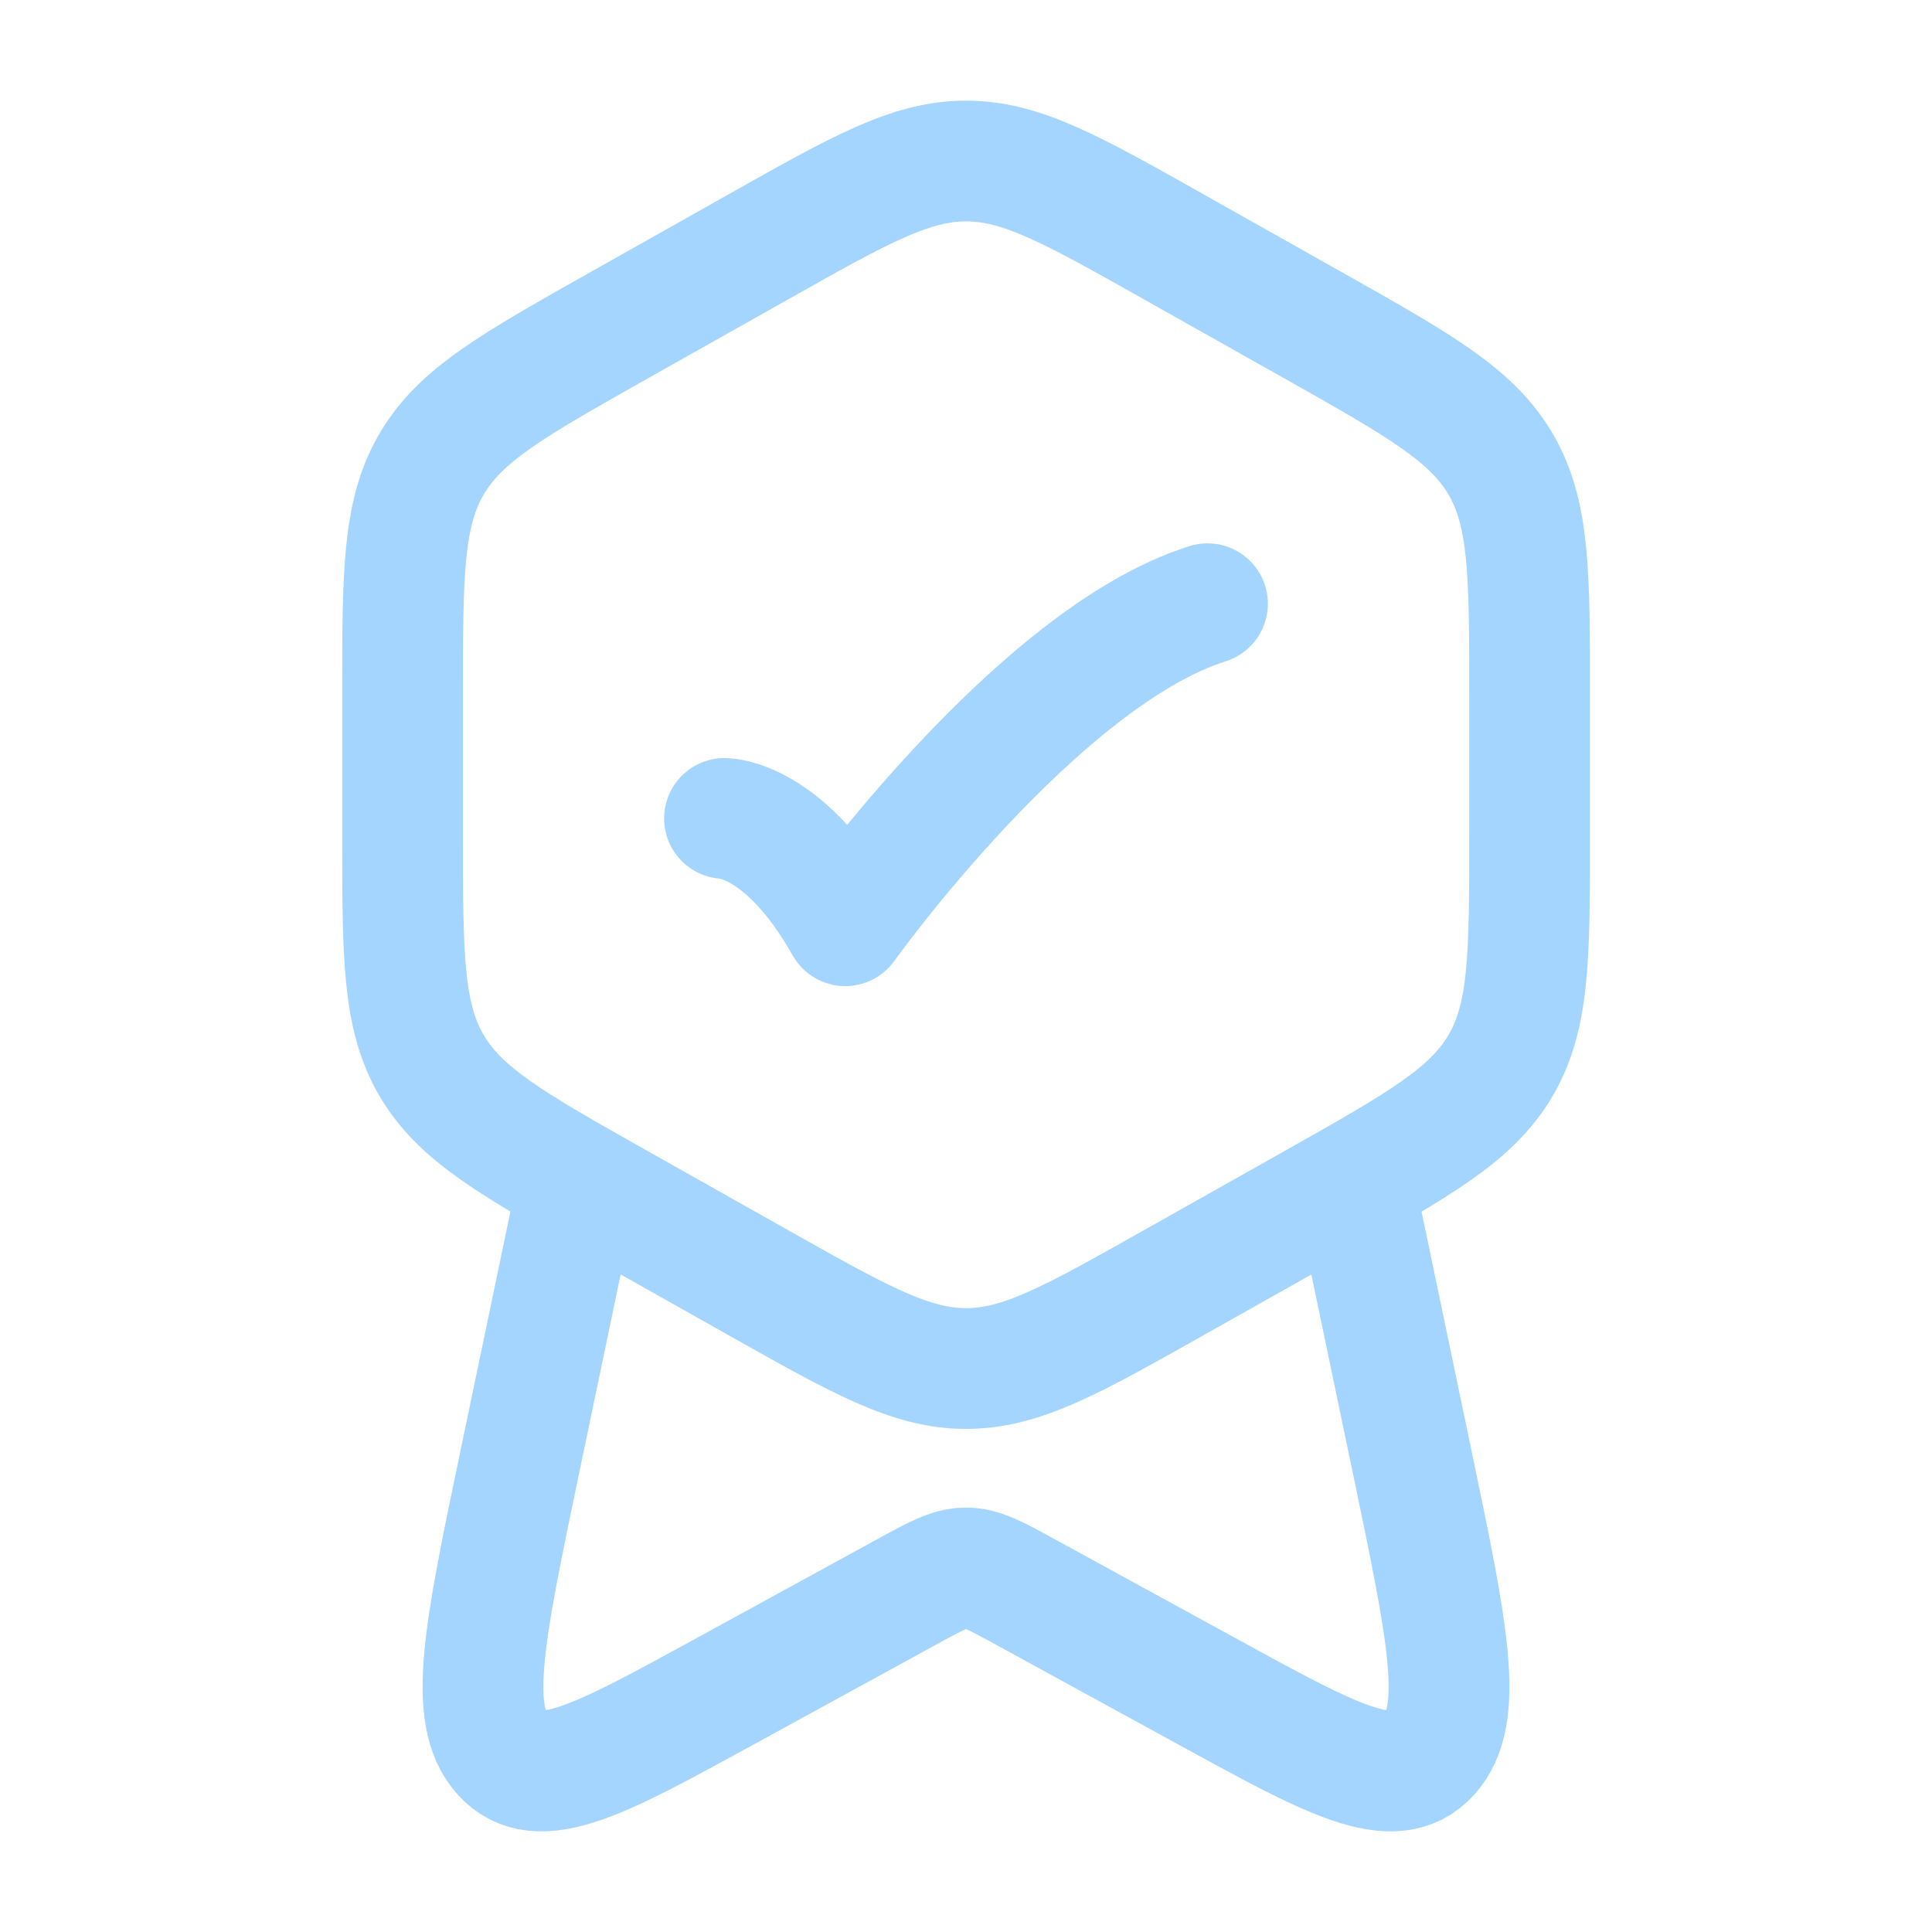 <svg width="32" height="32" viewBox="0 0 32 32" fill="none" xmlns="http://www.w3.org/2000/svg">
<g id="Frame">
<path id="Vector" d="M12.569 4.084C14.246 3.139 15.085 2.667 16.001 2.667C16.918 2.667 17.756 3.139 19.433 4.084L21.767 5.398C23.507 6.379 24.377 6.869 24.856 7.689C25.335 8.509 25.335 9.509 25.335 11.509V13.825C25.335 15.825 25.335 16.825 24.856 17.645C24.377 18.465 23.507 18.955 21.767 19.936L19.433 21.25C17.756 22.195 16.918 22.667 16.001 22.667C15.085 22.667 14.246 22.195 12.569 21.25L10.236 19.936C8.496 18.955 7.625 18.465 7.147 17.645C6.668 16.825 6.668 15.825 6.668 13.825V11.509C6.668 9.509 6.668 8.509 7.147 7.689C7.625 6.869 8.496 6.379 10.236 5.398L12.569 4.084Z" stroke="#A3D5FF" stroke-width="2" stroke-linejoin="round"/>
<path id="Vector_2" d="M12 13.556C12 13.556 13 13.556 14 15.333C14 15.333 17.177 10.889 20 10" stroke="#A3D5FF" stroke-width="2" stroke-linecap="round" stroke-linejoin="round"/>
<path id="Vector_3" d="M22.51 20L23.404 24.28C23.978 27.03 24.265 28.405 23.675 29.056C23.085 29.708 22.061 29.148 20.013 28.026L16.982 26.367C16.498 26.102 16.256 25.97 16 25.97C15.744 25.97 15.502 26.102 15.018 26.367L11.987 28.026C9.939 29.148 8.915 29.708 8.325 29.056C7.735 28.405 8.022 27.03 8.596 24.28L9.49 20" stroke="#A3D5FF" stroke-width="2" stroke-linecap="round" stroke-linejoin="round"/>
</g>
</svg>
